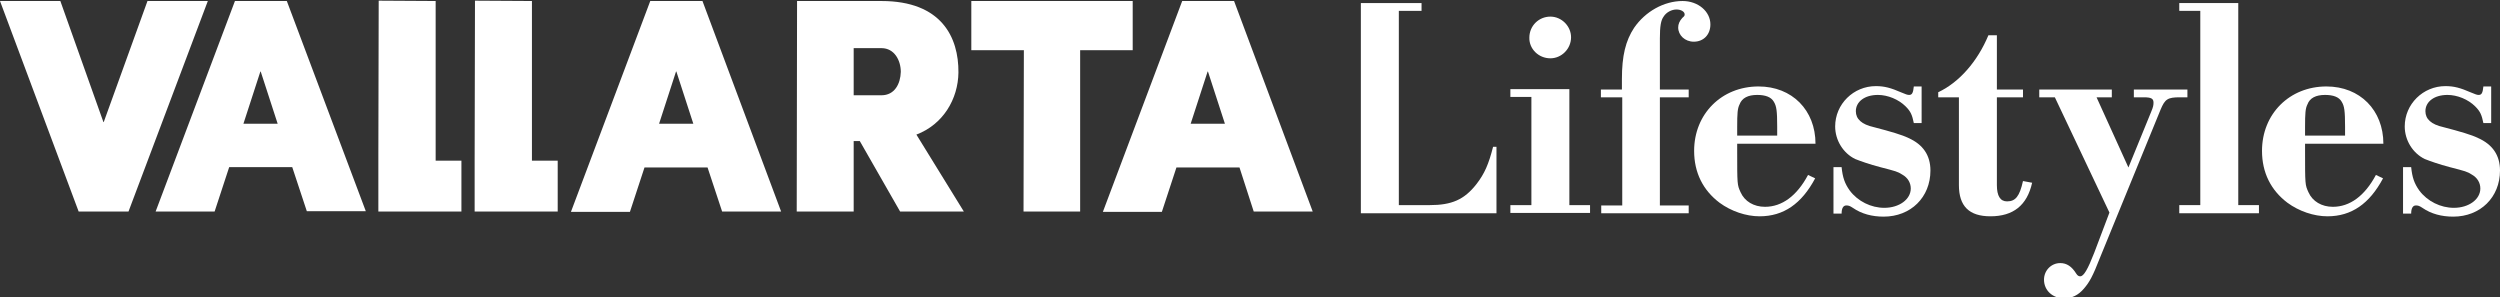 <?xml version="1.0" encoding="utf-8"?>
<!-- Generator: Adobe Illustrator 22.1.0, SVG Export Plug-In . SVG Version: 6.00 Build 0)  -->
<svg version="1.1" id="Layer_1" xmlns="http://www.w3.org/2000/svg" xmlns:xlink="http://www.w3.org/1999/xlink" x="0px" y="0px"
	 viewBox="0 0 737.4 87.7" style="enable-background:new 0 0 737.4 87.7;" xml:space="preserve">
<rect x="0" y="0" width="737.4" height="87.7" fill="#333333" stroke="none"/>
<style type="text/css">
	.st0{fill:#FFFFFF;}
</style>
<g>
	<path class="st0" d="M441.5,43.3h-1.1c-1.3,5.1-2.5,7.9-4.9,11c-3.6,4.6-7.3,6.2-13.8,6.2h-9.1V3.2h6.7V0.9h-17.9v62h40V43.3z"/>
	<path class="st0" d="M478.4,28.7h-6.2v-2.3h6.2v-3.1c0-6.9,1.1-11.3,3.6-15.1c3.3-4.8,8.8-7.9,14.3-7.9c4.6,0,8.2,3.1,8.2,6.9
		c0,3-2,5.1-4.9,5.1c-2.6,0-4.6-1.9-4.6-4.2c0-1,0.4-1.9,1.2-2.8c0.7-0.6,0.7-0.7,0.7-1.1c0-0.7-1-1.4-2.4-1.4c-1.4,0-3,0.8-3.8,2.1
		c-0.8,1.1-1.1,2.8-1.1,6.4v15.1h8.5v2.3h-8.5v31.9h8.5v2.3h-25.8v-2.3h6.2V28.7z"/>
	<path class="st0" d="M512.4,42.3v2c0,10.2,0,10.2,1,12.4c1.2,2.7,3.9,4.3,7.2,4.3c5,0,9.4-3.2,12.7-9.4l2.1,1
		c-4,7.5-9.3,11.2-16.4,11.2c-4,0-8.4-1.5-11.8-4c-4.9-3.7-7.5-8.9-7.5-15.3c0-10.9,8.1-19,19-19c9.9,0,16.8,7,16.8,16.9H512.4z
		 M524.2,40v-2.6c0-4.7-0.2-6.1-1-7.4c-0.8-1.4-2.5-2-4.9-2c-2.7,0-4.5,0.9-5.2,2.8c-0.6,1.2-0.7,2.6-0.7,6.7V40H524.2z"/>
	<path class="st0" d="M566.8,36.3h-2.3c-0.5-2.4-0.9-3.4-2.4-4.9c-2.1-2.1-5.3-3.4-8.2-3.4c-3.9,0-6.5,2-6.5,4.8
		c0,2.3,1.7,3.9,5.3,4.7c5,1.3,8.4,2.3,10.2,3.2c4.3,1.9,6.5,5.1,6.5,9.6c0,7.9-5.8,13.6-13.8,13.6c-3.4,0-6.5-0.8-9.1-2.6
		c-0.9-0.6-1.3-0.7-1.9-0.7c-0.9,0-1.4,0.8-1.4,2.4h-2.4V49.3h2.4c0.3,3,0.9,4.8,2.4,6.9c2.4,3.2,6.3,5.1,10.2,5.1
		c4.4,0,7.8-2.5,7.8-5.7c0-1.7-0.9-3.2-2.5-4.1c-1.4-0.9-1.9-1-6.5-2.2c-3.1-0.8-5.9-1.8-7.4-2.4c-3.5-1.7-5.9-5.5-5.9-9.6
		c0-6.6,5.4-11.9,12-11.9c2.5,0,4.4,0.5,7.6,1.9c1.2,0.5,1.7,0.7,2.2,0.7c0.9,0,1.2-0.6,1.4-2.5h2.3V36.3z"/>
	<path class="st0" d="M571.7,28.7v-1.5c6.2-2.9,11.6-9.1,14.8-16.8h2.5v16h7.7v2.3h-7.7v25.9c0,3.2,1,4.8,3,4.8c2.5,0,3.7-1.5,4.7-6
		l2.7,0.5c-1.5,6.7-5.6,9.9-12.3,9.9c-6.3,0-9.3-3-9.3-9.2V28.7H571.7z"/>
	<path class="st0" d="M606.1,28.7h-4.6v-2.3h21.4v2.3h-4.5l9.4,20.7l6.7-16.4c0.6-1.4,0.7-2,0.7-2.7c0-1.2-0.6-1.6-2.9-1.6h-2.9
		v-2.3h15.8v2.3h-2.2c-3.6,0-4.4,0.5-5.7,3.6l-17.8,43.5c-2.3,5.9-3.2,7.4-4.8,9.3c-1.7,2-3.6,2.9-5.9,2.9c-3.3,0-5.9-2.3-5.9-5.5
		c0-2.7,2.1-4.9,4.8-4.9c1.9,0,3.4,1,4.7,3.1c0.4,0.6,0.7,0.8,1.2,0.8c1,0,2.2-2,4.1-6.9l4.5-11.9L606.1,28.7z"/>
	<polygon class="st0" points="660.2,0.9 642.8,0.9 642.8,3.2 649,3.2 649,60.5 642.8,60.5 642.8,62.9 666.3,62.9 666.3,60.5 
		660.2,60.5 	"/>
	<path class="st0" d="M679.9,42.3v2c0,10.2,0,10.2,1,12.4c1.2,2.7,3.9,4.3,7.2,4.3c5,0,9.4-3.2,12.7-9.4l2.1,1
		c-4,7.5-9.3,11.2-16.4,11.2c-4,0-8.4-1.5-11.8-4c-4.9-3.7-7.5-8.9-7.5-15.3c0-10.9,8.1-19,19-19c9.9,0,16.8,7,16.8,16.9H679.9z
		 M691.7,40v-2.6c0-4.7-0.2-6.1-1-7.4c-0.8-1.4-2.5-2-4.9-2c-2.7,0-4.5,0.9-5.2,2.8c-0.6,1.2-0.7,2.6-0.7,6.7V40H691.7z"/>
	<path class="st0" d="M734.8,36.3h-2.3c-0.5-2.4-0.9-3.4-2.4-4.9c-2.1-2.1-5.3-3.4-8.2-3.4c-3.9,0-6.5,2-6.5,4.8
		c0,2.3,1.7,3.9,5.3,4.7c5,1.3,8.4,2.3,10.2,3.2c4.3,1.9,6.5,5.1,6.5,9.6c0,7.9-5.8,13.6-13.8,13.6c-3.4,0-6.5-0.8-9.1-2.6
		c-0.9-0.6-1.3-0.7-1.9-0.7c-0.9,0-1.4,0.8-1.4,2.4h-2.4V49.3h2.4c0.3,3,0.9,4.8,2.4,6.9c2.4,3.2,6.3,5.1,10.2,5.1
		c4.4,0,7.8-2.5,7.8-5.7c0-1.7-0.9-3.2-2.5-4.1c-1.4-0.9-1.9-1-6.5-2.2c-3.1-0.8-5.9-1.8-7.4-2.4c-3.5-1.7-5.9-5.5-5.9-9.6
		c0-6.6,5.4-11.9,12-11.9c2.5,0,4.4,0.5,7.6,1.9c1.2,0.5,1.7,0.7,2.2,0.7c0.9,0,1.2-0.6,1.4-2.5h2.3V36.3z"/>
	<g>
		<path class="st0" d="M462.9,26.3H452c-1.1,0-2.3,0-3.6,0h-2.9v2.3h6.2v31.9h-6.2v2.3H469v-2.3h-6.1V26.3z"/>
		<path class="st0" d="M457.3,17.2c3.3,0,6.1-2.8,6.1-6.2c0-3.3-2.8-6.1-6.1-6.1c-3.4,0-6.2,2.7-6.2,6.2
			C451,14.4,453.8,17.2,457.3,17.2z"/>
	</g>
	<g>
		<polygon class="st0" points="128.5,0.3 111.7,0.2 111.6,45.5 111.6,45.5 111.6,62.4 111.6,62.4 111.6,62.4 128.4,62.4 128.4,62.4 
			136.1,62.4 136.1,47.4 128.5,47.4 		"/>
		<polygon class="st0" points="156.9,0.3 140.1,0.2 140,47.3 140,47.3 140,62.4 140,62.4 140,62.4 156.9,62.4 156.9,62.4 
			164.5,62.4 164.5,47.4 156.9,47.4 		"/>
		<path class="st0" d="M69.3,0.3L45.9,62.4h17.4l4.3-13.1l18.6,0l4.3,13h17.4L84.6,0.3H69.3z M71.8,36.5l5-15.4h0.1l5,15.4
			L71.8,36.5z"/>
		<path class="st0" d="M191.8,0.3l-23.4,62.2h17.4l4.3-13.1l18.6,0l4.3,13h17.4L207.2,0.3H191.8z M194.4,36.5l5-15.4h0.1l5,15.4
			L194.4,36.5z"/>
		<path class="st0" d="M369.8,62.4h17.4L364,0.3h-15.3l-23.4,62.2h17.4l4.3-13.1l18.6,0L369.8,62.4z M351.2,36.5l5-15.4h0.1l5,15.4
			L351.2,36.5z"/>
		<path class="st0" d="M282.7,21.4C282.8,11,277.7,0.3,260,0.3l-24.9,0L235,62.4h16.8l0-20.8l1.8,0l11.9,20.8h18.8l-14-22.7
			C278.2,36.7,282.6,29.2,282.7,21.4z M260,28.1l-8.2,0l0-13.9l8.2,0c3.8,0,5.7,3.6,5.7,7C265.6,24.7,263.9,28.1,260,28.1z"/>
		<polygon class="st0" points="334.1,0.3 286.5,0.3 286.5,14.8 302,14.8 301.9,62.4 318.6,62.4 318.6,14.8 334.1,14.8 		"/>
		<polygon class="st0" points="43.5,0.3 30.6,36 30.5,36 17.8,0.3 0,0.3 23.2,62.4 37.9,62.4 61.3,0.3 		"/>
	</g>
</g>
</svg>
